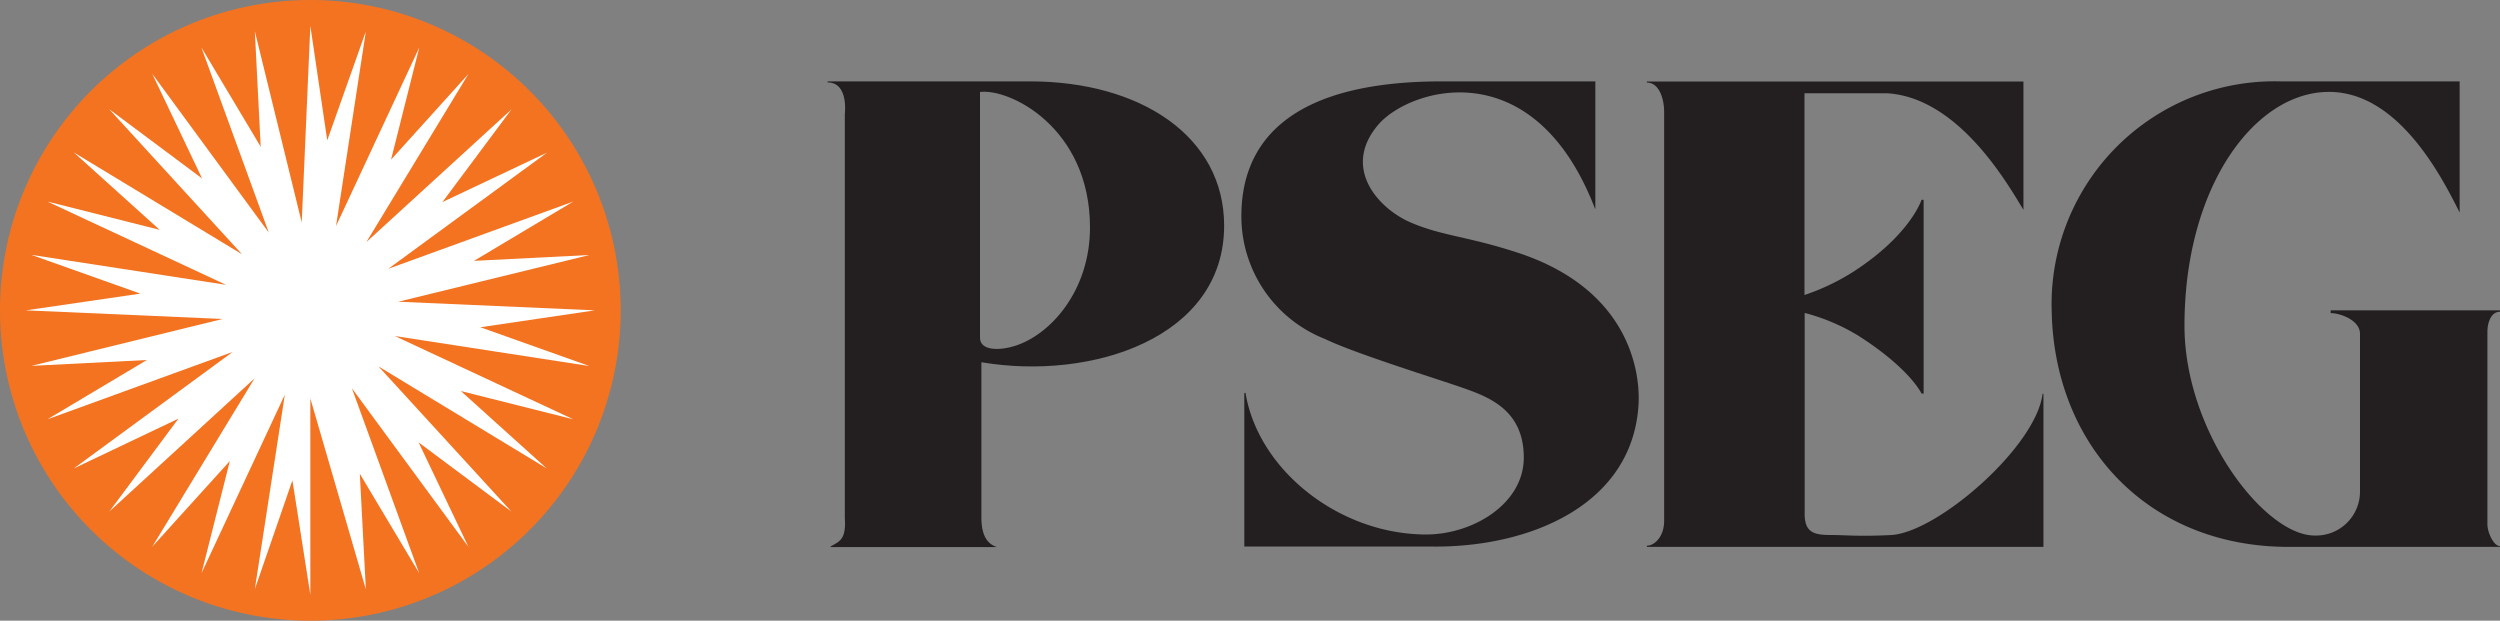 <svg id="Layer_1" data-name="Layer 1" xmlns="http://www.w3.org/2000/svg" viewBox="0 0 145 36"><rect x="0" y="0" width="145" height="36" fill="#808080" stroke="none"/><defs><style>.cls-1{fill:#f37321;}.cls-2{fill:#fff;}.cls-3{fill:#231f20;}</style></defs><title>pseg-logo</title><path class="cls-1" d="M0,18A18,18,0,1,1,18,36,18,18,0,0,1,0,18Z"/><polygon class="cls-2" points="15.59 13.49 8.83 4.28 11.72 10.35 6.33 6.33 14.04 14.75 4.28 8.84 9.26 13.33 2.75 11.69 13.11 16.52 1.81 14.78 8.14 17.03 1.5 18 12.91 18.5 1.82 21.22 8.52 20.88 2.75 24.32 13.5 20.41 4.28 27.17 10.35 24.28 6.34 29.67 14.76 21.95 8.83 31.71 13.33 26.74 11.69 33.24 16.52 22.89 14.78 34.17 16.96 27.86 18 34.5 18 23.11 21.22 34.18 20.87 27.48 24.31 33.24 20.41 22.52 27.17 31.72 24.28 25.66 29.66 29.67 21.95 21.25 31.71 27.17 26.73 22.68 33.25 24.32 22.9 19.49 34.18 21.23 27.86 18.98 34.5 18 23.1 17.5 34.19 14.79 27.49 15.13 33.25 11.69 22.52 15.59 31.73 8.85 25.66 11.72 29.67 6.34 21.25 14.04 27.17 4.29 22.68 9.26 24.32 2.75 19.49 13.11 21.22 1.82 18.98 8.14 18 1.5 17.5 12.9 14.78 1.81 15.12 8.51 11.68 2.75 15.59 13.49 15.59 13.49"/><path class="cls-3" d="M48.18,31.69c.61-.32.9-.48.82-1.72V6.62s.24-1.84-1-1.84V4.72H59.77C66.15,4.73,71,7.91,71,13.09c0,6.52-7.7,9-14.08,7.92v9c0,1.13.4,1.55.89,1.72v0H48.18v0ZM56.84,5.34l0,14.25c0,.78,1.18.74,2,.48,2.08-.64,4.38-3.2,4.38-6.88,0-5.81-4.71-8.11-6.42-7.85Z"/><path class="cls-3" d="M92.53,12.11V4.72h-8.9C74.47,4.72,72,8.5,72,12.53a7.64,7.64,0,0,0,4.85,7.13c1.77.86,6.63,2.35,8.12,2.88s3.41,1.31,3.41,4S85.42,31,82.72,31c-5,0-9.73-3.69-10.48-8.21h-.07v8.91s7.37,0,10.87,0c5.65.07,11.71-2.4,12-8.33.08-1.94-.63-6.56-6.88-8.67-3-1-4.51-1-6.37-1.81S77.8,9.72,79.95,7.22c1.79-2.08,9-4.35,12.56,4.88Z"/><path class="cls-3" d="M145,31.72H132.75c-8.17,0-13.57-5.89-13.75-13.6A12.93,12.93,0,0,1,132.26,4.72h10.4v7.61c-1.07-2.15-3.58-7-7.58-7-4.31,0-8.38,5.5-8.38,13.56,0,6.15,4.64,12.17,7.54,12.17a2.55,2.55,0,0,0,2.64-2.57V19.36c0-.8-1.17-1.2-1.7-1.2V18H145v.08c-.55,0-.73.7-.73,1.15V30.43c0,.42.35,1.24.72,1.24v.06Z"/><path class="cls-3" d="M118.47,22.84c-.38,3.07-6.05,8-8.75,8.19-2,.1-2.57,0-3.57,0s-1.48-.19-1.48-1.24V18.15a11.59,11.59,0,0,1,3.13,1.33c3,1.92,3.65,3.35,3.65,3.35l.12,0V11.59l-.12,0s-.61,1.9-3.61,3.94a12.76,12.76,0,0,1-3.18,1.58V5.41h4.8c4.16.26,7,5.29,7.9,6.76h0V4.73H95.52v.06c.74,0,1,1,1,1.69V30.22c0,.89-.55,1.43-1,1.43v.07h23V22.84Z"/></svg>